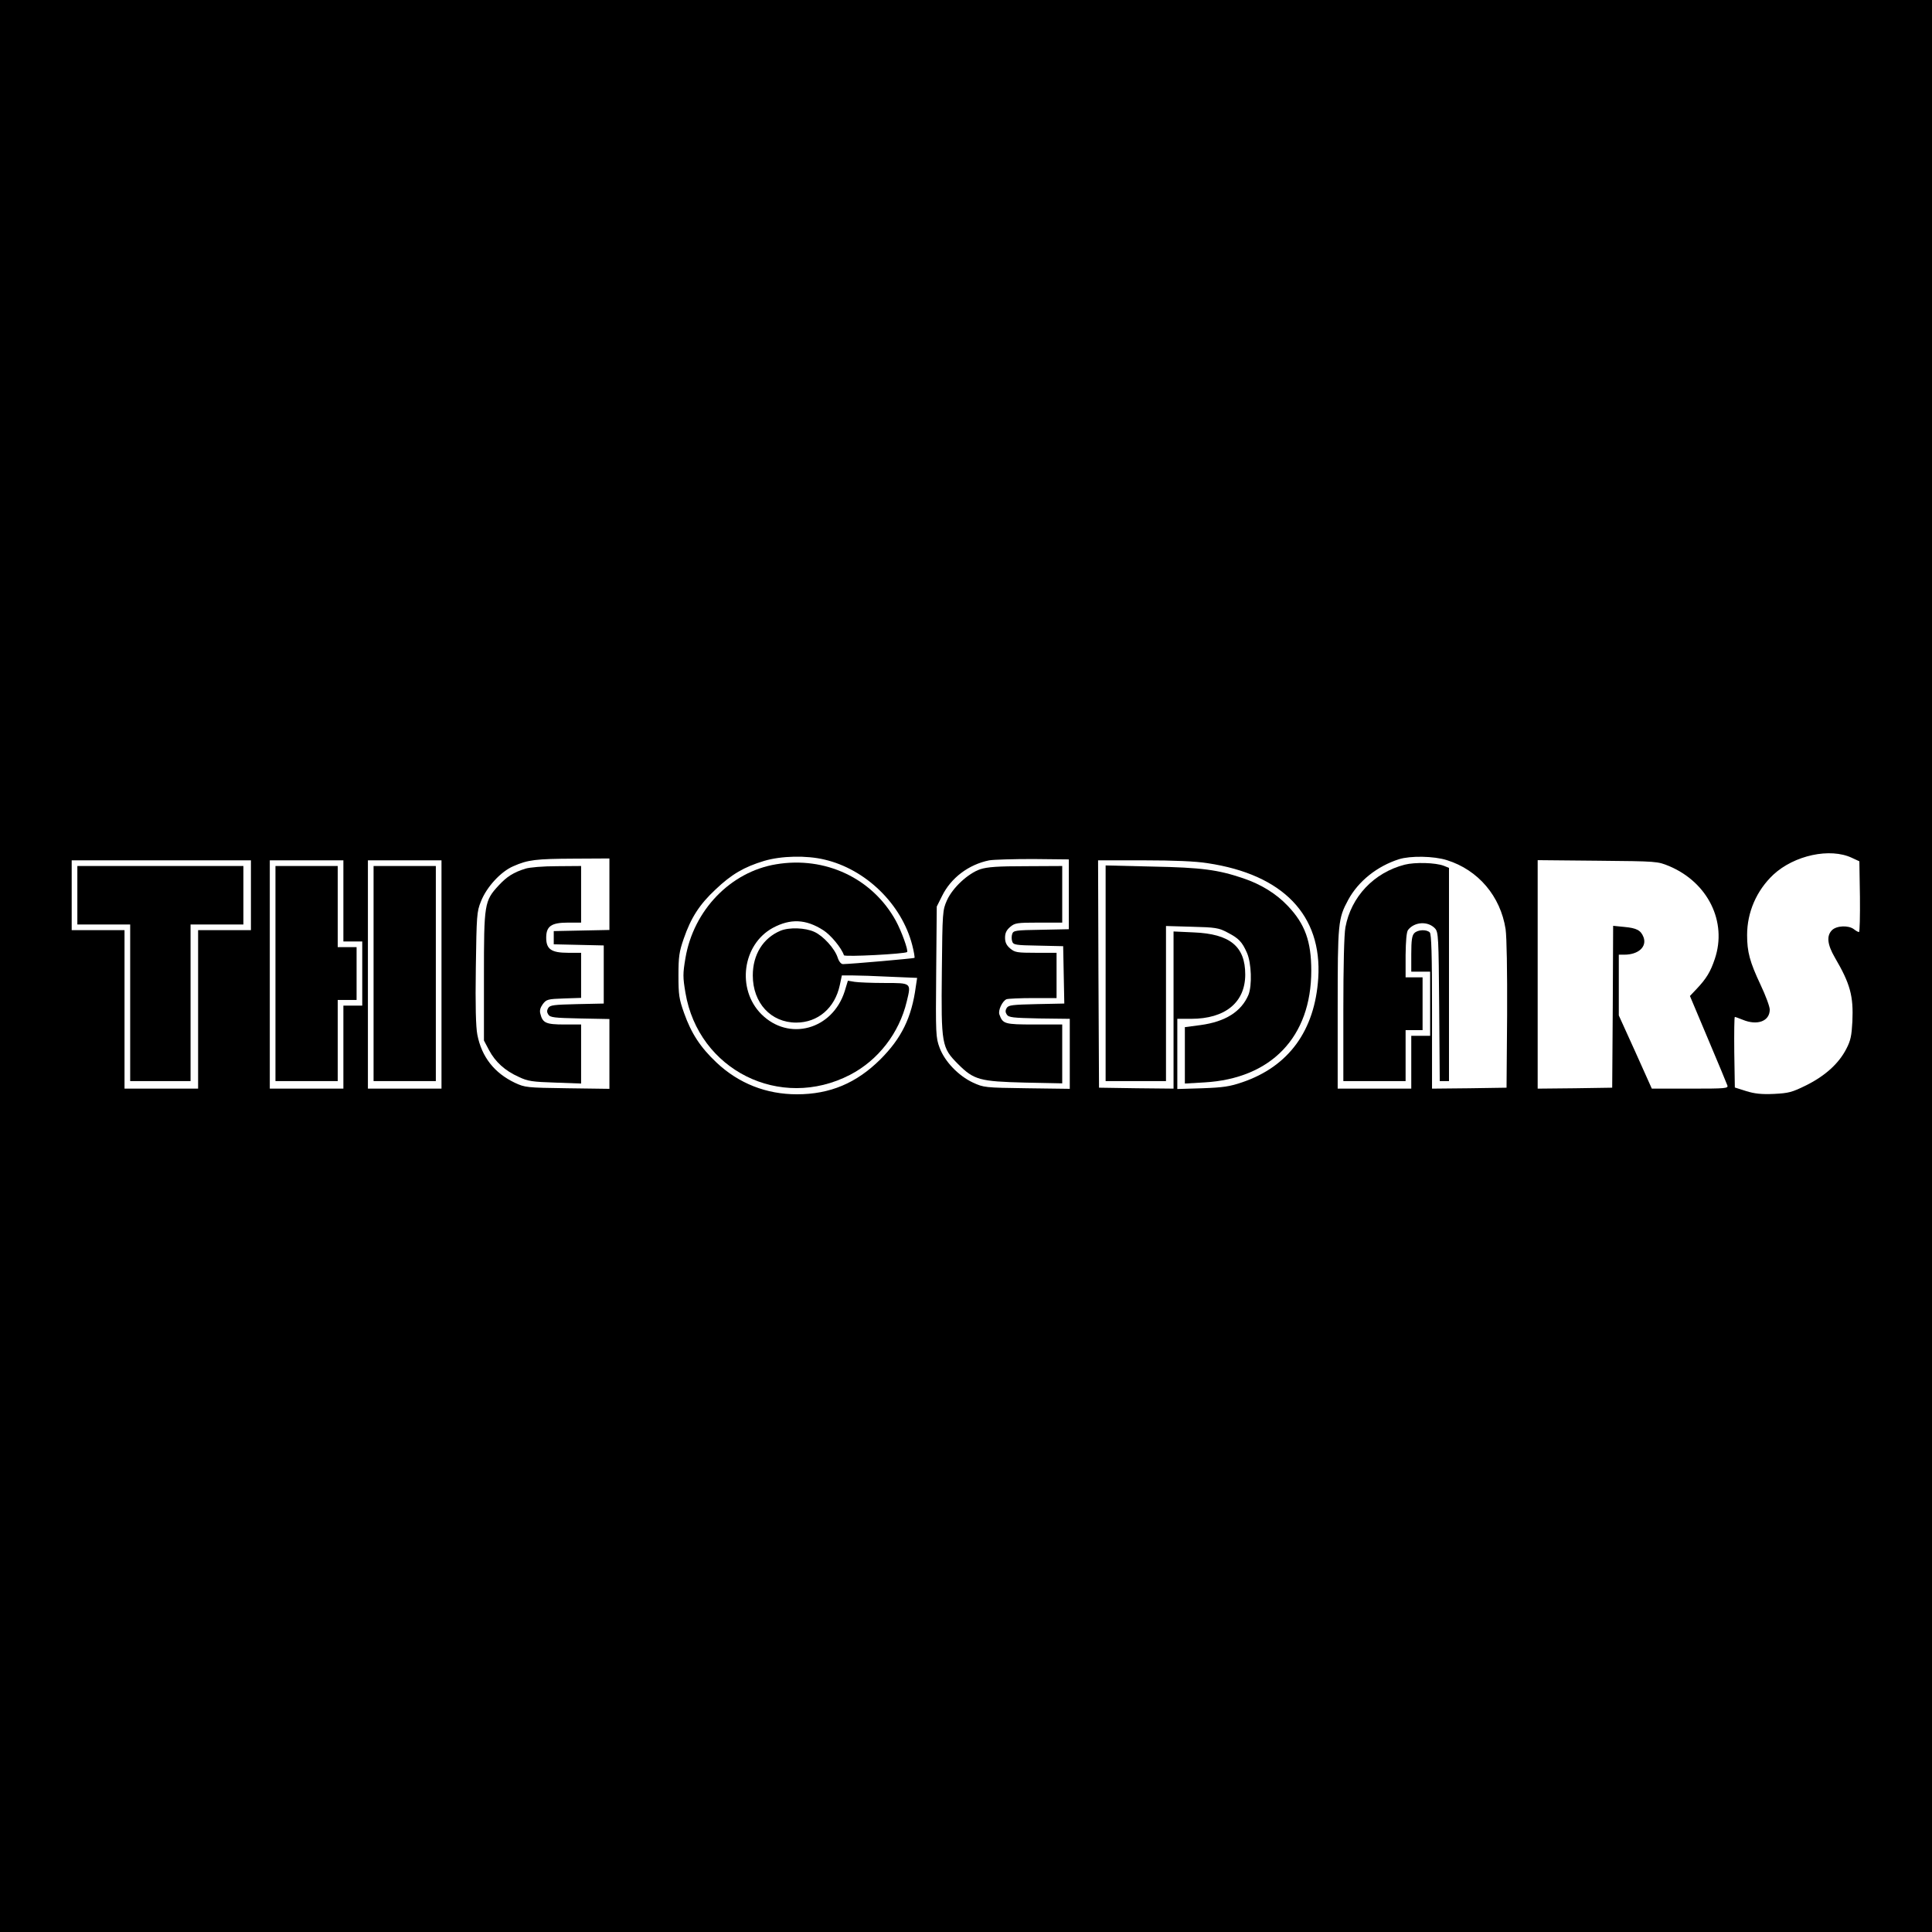 <?xml version="1.0" standalone="no"?>
<!DOCTYPE svg PUBLIC "-//W3C//DTD SVG 20010904//EN"
 "http://www.w3.org/TR/2001/REC-SVG-20010904/DTD/svg10.dtd">
<svg version="1.0" xmlns="http://www.w3.org/2000/svg"
 width="1024pt" height="1024pt" viewBox="0 0 1024 1024"
 preserveAspectRatio="xMidYMid meet">
<g transform="translate(0,1024) scale(0.1,-0.1)"
fill="#000000" stroke="none">
<path d="M0 5120 l0 -5120 5120 0 5120 0 0 5120 0 5120 -5120 0 -5120 0 0
-5120z m9816 573 l39 -18 3 -188 c1 -103 -1 -187 -5 -187 -5 0 -17 7 -27 15
-29 22 -92 19 -116 -5 -30 -30 -25 -76 15 -145 82 -140 99 -204 93 -339 -4
-75 -9 -101 -32 -145 -40 -78 -112 -143 -212 -193 -77 -38 -94 -42 -172 -46
-65 -3 -102 1 -147 15 l-60 19 -3 187 c-1 103 0 187 3 187 3 0 22 -7 42 -15
77 -32 143 -8 143 54 0 16 -22 75 -49 132 -57 121 -71 174 -71 263 0 121 50
236 139 320 111 103 301 144 417 89z m-5446 -9 c219 -51 409 -236 465 -453 9
-35 14 -65 12 -68 -4 -3 -330 -32 -379 -33 -10 0 -21 13 -28 34 -15 48 -77
116 -124 137 -48 22 -133 25 -179 6 -93 -39 -147 -127 -147 -237 0 -146 96
-250 230 -250 115 0 205 77 231 198 l11 52 56 0 c31 0 121 -3 200 -7 l143 -6
-7 -46 c-22 -165 -76 -274 -188 -386 -127 -126 -267 -185 -442 -185 -162 0
-308 57 -426 168 -86 81 -134 155 -172 262 -27 76 -30 97 -30 200 0 100 4 126
28 195 38 110 83 181 169 261 84 80 151 119 257 151 91 27 224 30 320 7z
m3299 -3 c166 -52 284 -191 311 -366 6 -43 9 -219 8 -455 l-3 -385 -197 -3
-198 -2 0 408 c0 304 -3 411 -12 420 -17 17 -64 15 -82 -4 -12 -12 -16 -37
-16 -110 l0 -94 50 0 50 0 0 -170 0 -170 -50 0 -50 0 0 -140 0 -140 -195 0
-195 0 0 423 c0 458 2 478 56 578 54 99 153 178 269 215 61 19 184 17 254 -5z
m-4439 -181 l0 -189 -147 -3 -148 -3 0 -35 0 -35 133 -3 132 -3 0 -154 0 -154
-141 -3 c-122 -3 -143 -5 -153 -20 -8 -13 -8 -23 0 -35 10 -16 31 -18 168 -21
l156 -3 0 -185 0 -185 -222 3 c-217 3 -225 4 -279 29 -109 52 -176 137 -199
255 -8 41 -11 154 -8 355 4 277 5 297 27 351 30 77 106 159 172 187 77 34 118
39 322 40 l187 1 0 -190z m2435 0 l0 -185 -147 -3 c-136 -2 -147 -4 -153 -22
-4 -11 -4 -29 0 -40 6 -18 17 -20 138 -22 l132 -3 3 -152 3 -152 -147 -3
c-127 -3 -148 -5 -158 -20 -8 -13 -8 -23 0 -35 10 -16 32 -18 173 -21 l161 -2
0 -186 0 -185 -227 3 c-224 3 -229 4 -286 30 -77 36 -150 112 -177 185 -20 54
-21 70 -18 402 l3 346 28 56 c47 96 141 167 250 189 23 4 128 7 232 7 l190 -2
0 -185z m-4335 -5 l0 -185 -140 0 -140 0 0 -420 0 -420 -195 0 -195 0 0 420 0
420 -140 0 -140 0 0 185 0 185 475 0 475 0 0 -185z m490 -30 l0 -215 50 0 50
0 0 -170 0 -170 -50 0 -50 0 0 -220 0 -220 -195 0 -195 0 0 605 0 605 195 0
195 0 0 -215z m520 -390 l0 -605 -195 0 -195 0 0 605 0 605 195 0 195 0 0
-605z m4060 590 c401 -60 608 -276 587 -609 -18 -278 -156 -468 -402 -552 -67
-23 -102 -28 -212 -32 l-133 -4 0 186 0 186 73 0 c181 0 287 87 287 235 0 149
-81 215 -272 223 l-108 5 0 -417 0 -416 -197 2 -198 3 -3 603 -2 602 242 0
c161 0 275 -5 338 -15z m2448 -16 c205 -87 307 -295 241 -491 -23 -69 -45
-105 -97 -160 l-35 -37 96 -228 c53 -125 99 -236 102 -245 7 -17 -7 -18 -196
-18 l-204 0 -87 194 -88 194 0 161 0 161 29 0 c75 0 121 42 102 93 -14 36 -36
48 -101 54 l-60 6 -2 -429 -3 -429 -197 -3 -198 -2 0 605 0 606 318 -3 c317
-3 317 -3 380 -29z"/>
<path d="M4113 5659 c-241 -40 -437 -243 -480 -497 -14 -83 -14 -101 0 -184
69 -410 502 -626 872 -435 149 77 261 221 301 389 24 99 26 98 -118 98 -68 0
-139 3 -158 6 l-36 6 -17 -56 c-65 -204 -296 -267 -442 -121 -132 133 -100
369 61 457 93 50 175 47 267 -12 40 -25 97 -94 110 -133 3 -10 324 7 335 17 7
8 -29 109 -60 166 -124 225 -374 343 -635 299z"/>
<path d="M7445 5657 c-163 -42 -284 -170 -314 -332 -7 -36 -11 -207 -11 -437
l0 -378 165 0 165 0 0 135 0 135 45 0 45 0 0 140 0 140 -45 0 -45 0 0 118 c1
76 5 123 13 133 34 44 106 48 143 8 18 -20 19 -45 22 -415 l3 -394 24 0 25 0
0 565 0 565 -27 11 c-44 17 -153 20 -208 6z"/>
<path d="M2785 5636 c-64 -20 -98 -42 -141 -88 -77 -83 -79 -97 -79 -483 l0
-340 27 -51 c33 -62 84 -109 158 -142 48 -23 72 -26 193 -30 l137 -5 0 157 0
156 -89 0 c-97 0 -115 8 -127 57 -5 17 0 33 13 51 19 25 26 27 112 30 l91 3 0
119 0 120 -69 0 c-89 0 -116 19 -116 80 0 61 27 80 116 80 l69 0 0 150 0 150
-127 -1 c-74 0 -145 -6 -168 -13z"/>
<path d="M5196 5633 c-65 -22 -147 -98 -177 -165 -23 -52 -24 -60 -27 -376 -4
-391 -1 -404 86 -492 84 -84 115 -92 355 -98 l197 -4 0 156 0 156 -148 0
c-158 0 -167 3 -185 53 -8 22 16 72 38 81 9 3 73 6 141 6 l124 0 0 120 0 120
-109 0 c-101 0 -112 2 -137 23 -20 17 -27 33 -27 57 0 24 7 40 27 57 25 21 35
23 152 23 l124 0 0 150 0 150 -192 -1 c-150 0 -204 -4 -242 -16z"/>
<path d="M410 5495 l0 -155 140 0 140 0 0 -415 0 -415 160 0 160 0 0 415 0
415 140 0 140 0 0 155 0 155 -440 0 -440 0 0 -155z"/>
<path d="M1460 5080 l0 -570 165 0 165 0 0 215 0 215 50 0 50 0 0 140 0 140
-50 0 -50 0 0 215 0 215 -165 0 -165 0 0 -570z"/>
<path d="M1980 5080 l0 -570 165 0 165 0 0 570 0 570 -165 0 -165 0 0 -570z"/>
<path d="M5860 5081 l0 -571 160 0 160 0 0 411 0 411 138 -4 c124 -3 142 -6
187 -30 60 -31 78 -49 104 -108 24 -54 28 -173 8 -223 -38 -89 -122 -142 -253
-160 l-84 -11 0 -150 0 -149 103 6 c355 20 567 241 567 592 0 155 -33 247
-123 342 -62 66 -143 116 -238 148 -133 45 -219 57 -481 62 l-248 6 0 -572z"/>
</g>
</svg>
